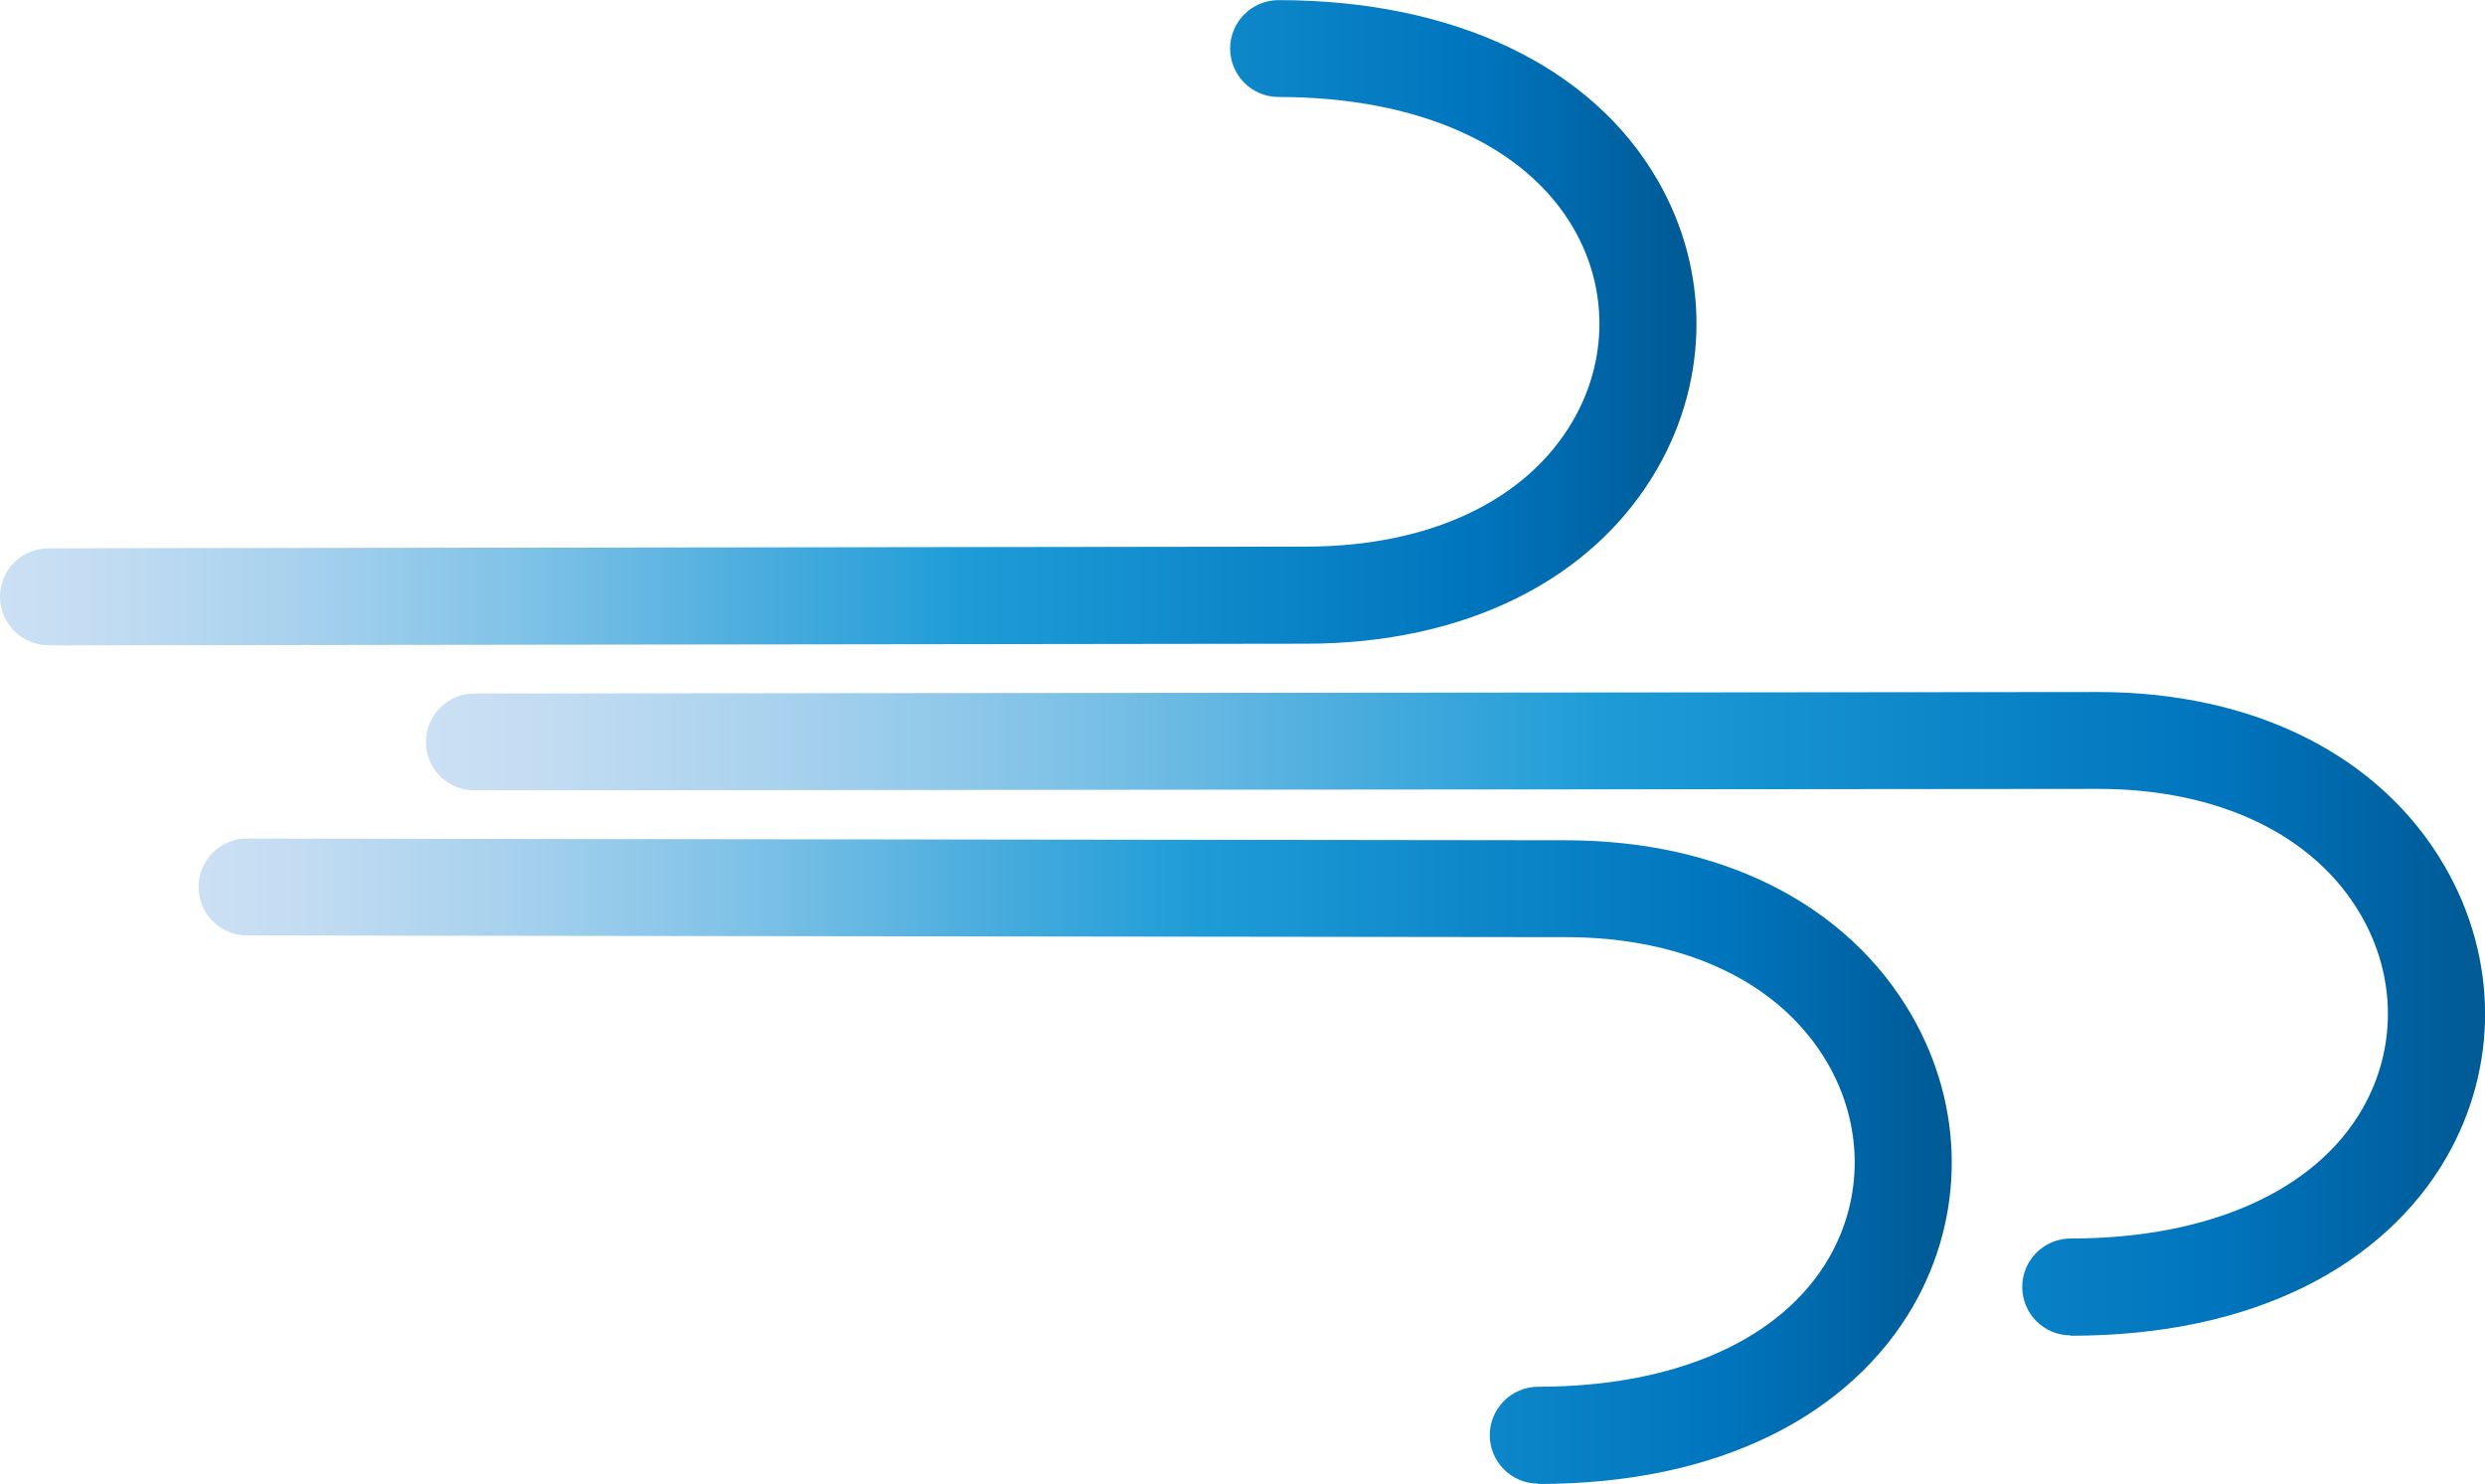 <?xml version="1.0" encoding="UTF-8"?><svg id="Layer_2" xmlns="http://www.w3.org/2000/svg" xmlns:xlink="http://www.w3.org/1999/xlink" viewBox="0 0 203.67 121.6"><defs><style>.cls-1{fill:url(#Sky);}.cls-2{fill:url(#Sky-2);}.cls-3{fill:url(#Sky-3);}</style><linearGradient id="Sky" x1="16.28" y1="95.16" x2="159.98" y2="95.16" gradientUnits="userSpaceOnUse"><stop offset="0" stop-color="#cce0f4"/><stop offset=".06" stop-color="#c2dcf2"/><stop offset=".17" stop-color="#a9d2ee"/><stop offset=".31" stop-color="#7fc2e7"/><stop offset=".46" stop-color="#46abdd"/><stop offset=".57" stop-color="#1e9cd7"/><stop offset=".87" stop-color="#0075be"/><stop offset=".99" stop-color="#005b97"/></linearGradient><linearGradient id="Sky-2" x1="34.9" y1="83.07" x2="203.67" y2="83.07" xlink:href="#Sky"/><linearGradient id="Sky-3" x1="0" y1="26.44" x2="139.05" y2="26.44" xlink:href="#Sky"/></defs><g id="Layer_1-2"><path class="cls-1" d="M126.07,121.6c-2.19,0-3.97-1.78-3.97-3.97s1.78-3.97,3.97-3.97c11.27,0,19.97-3.86,23.84-10.58,2.84-4.93,2.8-10.89-.12-15.93-3.8-6.57-11.63-10.34-21.47-10.34-.12,0-.28,0-.53,0-5.72,0-49.82-.06-79.35-.1-15.31-.02-27.4-.04-28.2-.04-2.19,0-3.97-1.78-3.97-3.97s1.78-3.97,3.97-3.97c.81,0,12.3.02,28.21.04,30.6.04,76.83.1,79.79.1h.07c12.75,0,23.08,5.21,28.35,14.31,4.36,7.54,4.41,16.46.13,23.89-2.54,4.4-6.52,8.04-11.52,10.52-5.38,2.68-11.85,4.04-19.21,4.04Z"/><path class="cls-2" d="M169.71,109.45c-2.19,0-3.97-1.78-3.97-3.97s1.78-3.97,3.97-3.97c11.3,0,20.01-3.87,23.9-10.61,2.84-4.93,2.8-10.87-.11-15.9-3.8-6.57-11.65-10.34-21.53-10.34h-.06c-3.77,0-130.59.12-133.03.12-2.19,0-3.97-1.78-3.97-3.97s1.78-3.97,3.97-3.97c2.45,0,129.26-.11,133.02-.12h.07c12.8,0,23.15,5.21,28.41,14.3,4.35,7.52,4.4,16.44.12,23.86-2.54,4.41-6.53,8.05-11.54,10.55-5.39,2.68-11.87,4.05-19.24,4.05Z"/><path class="cls-3" d="M3.97,52.88c-2.19,0-3.97-1.78-3.97-3.97s1.78-3.97,3.97-3.97c.81,0,12.55-.02,27.42-.04,28.93-.04,72.63-.1,75.59-.1h.06c10.11,0,18.08-3.76,21.88-10.32,2.87-4.95,2.89-10.84.06-15.74-3.95-6.85-12.77-10.79-24.19-10.79-2.19,0-3.97-1.78-3.97-3.97s1.78-3.97,3.97-3.97c14.34,0,25.66,5.38,31.07,14.76,4.27,7.4,4.24,16.26-.06,23.7-5.26,9.08-15.74,14.29-28.76,14.29h-.07c-2.94,0-46.65.06-75.57.1-14.87.02-26.61.04-27.43.04Z"/></g></svg>
